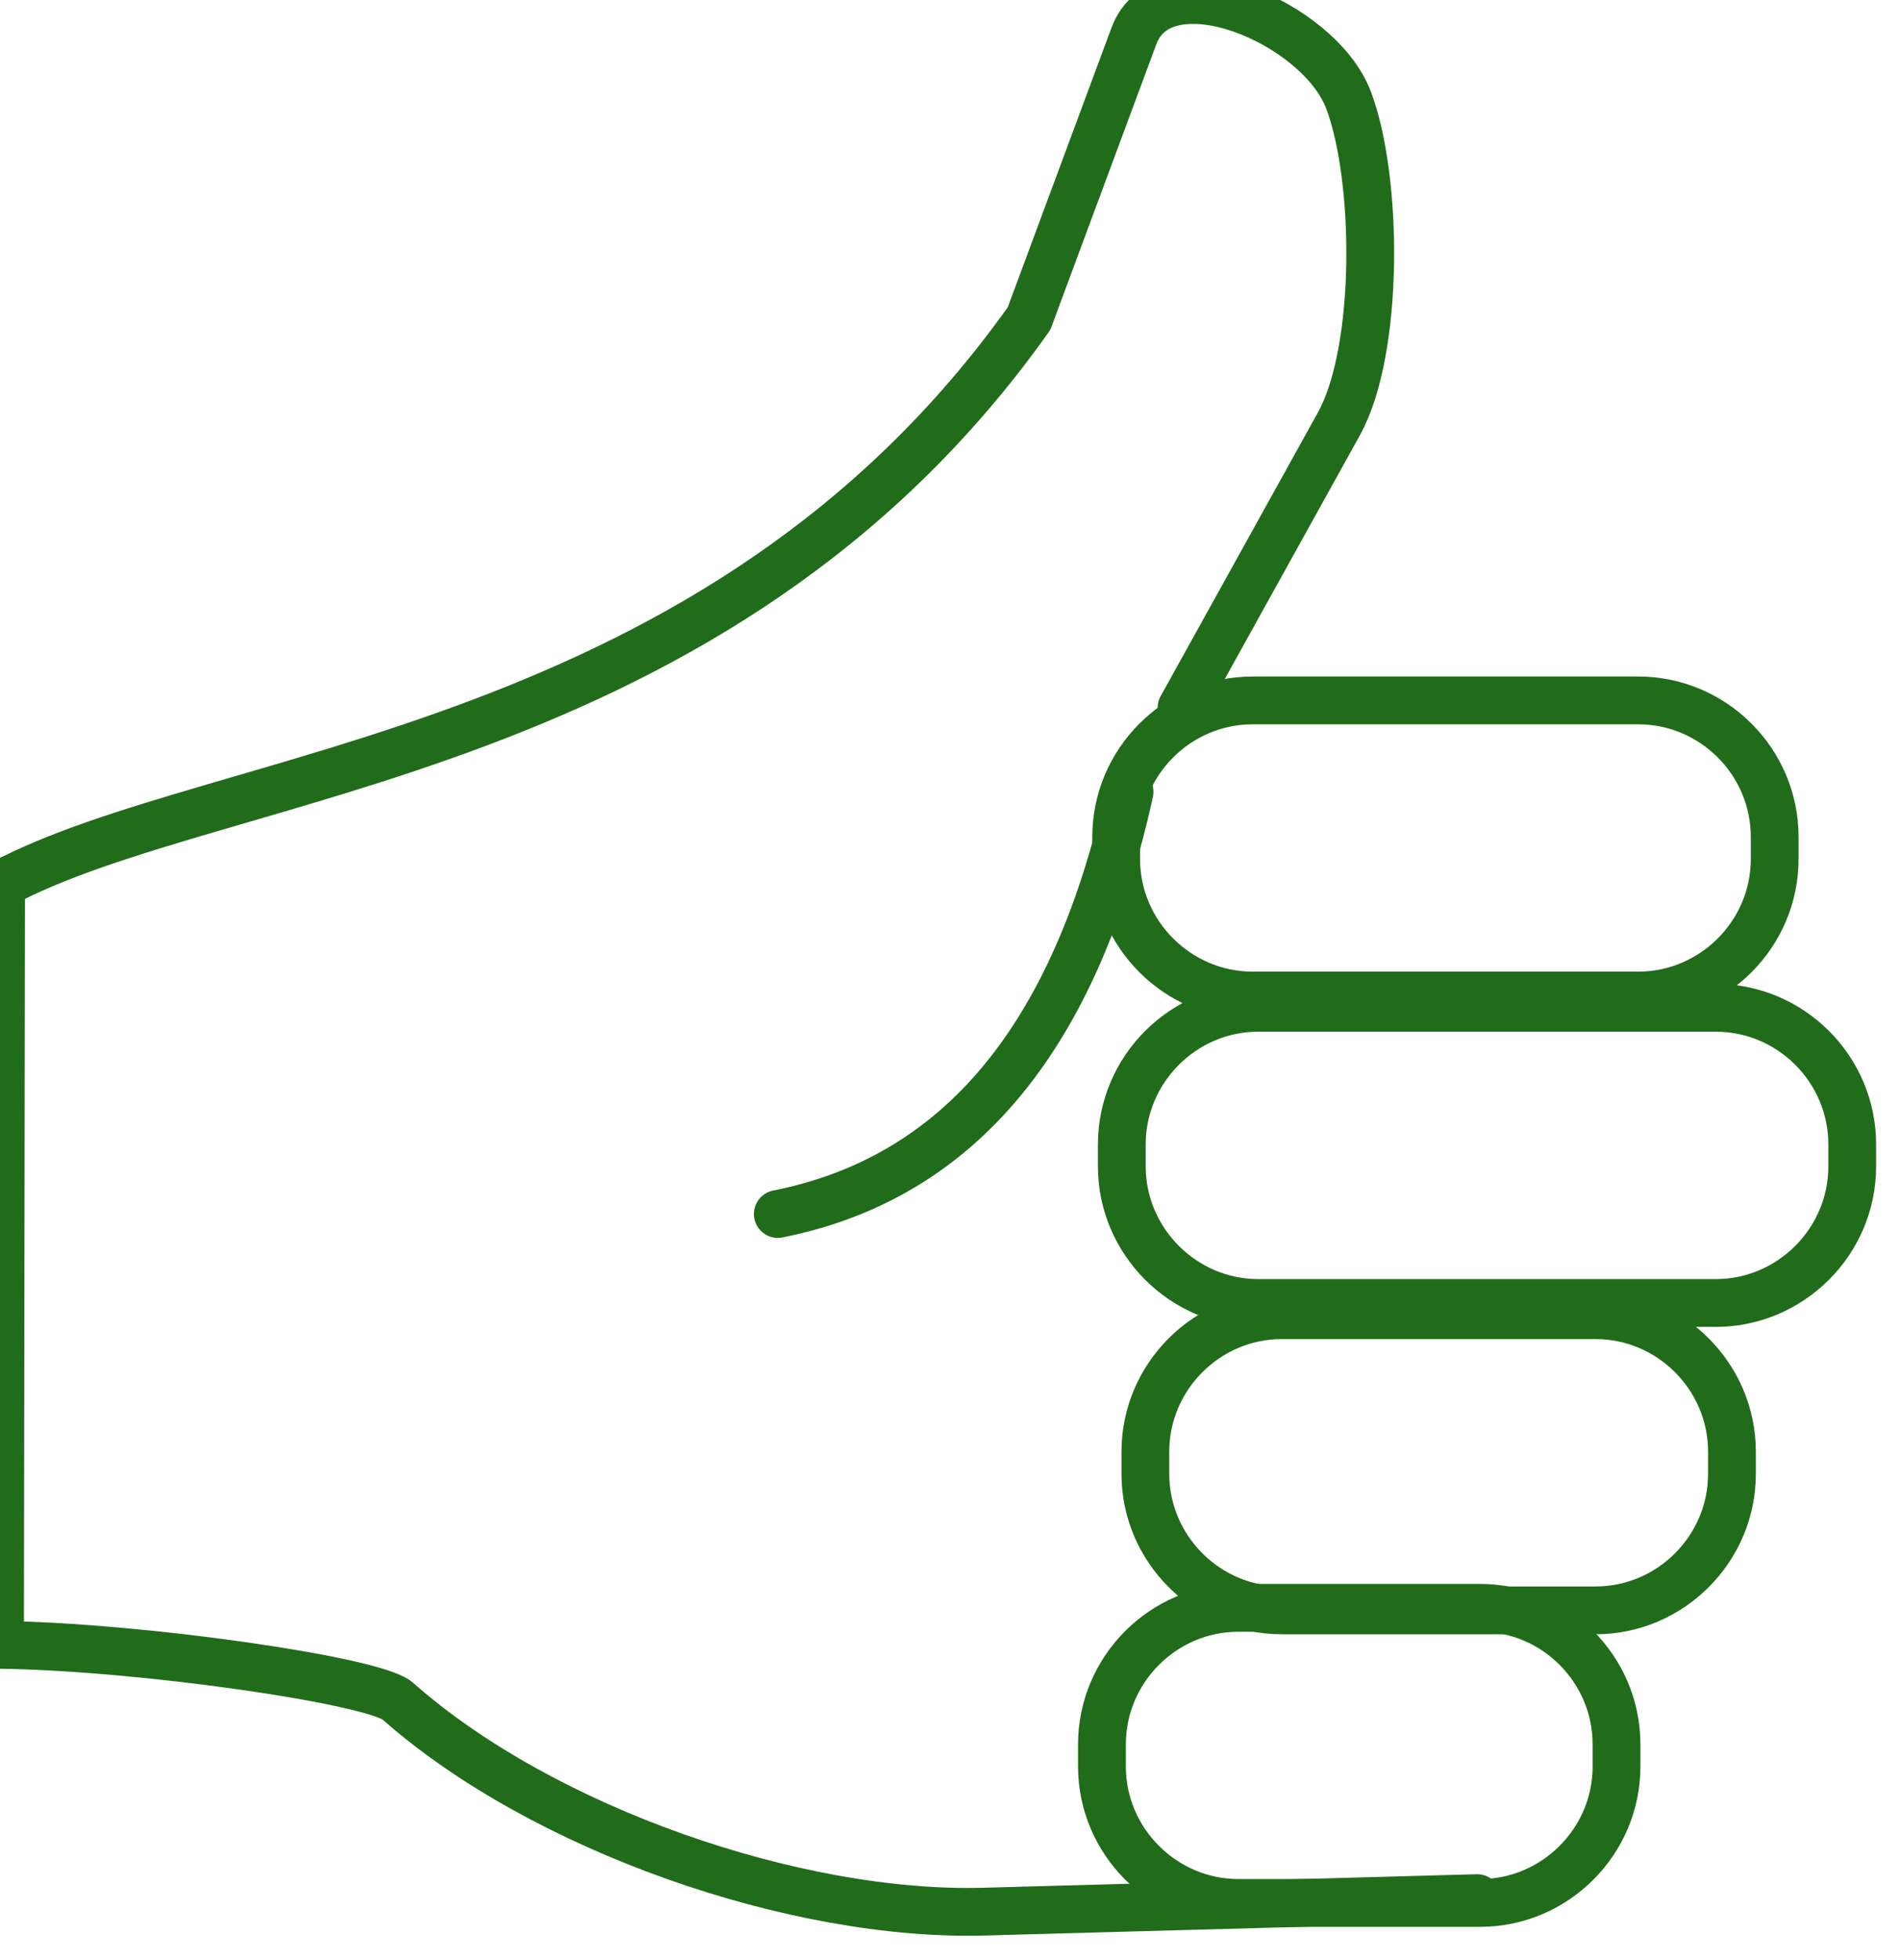 <?xml version="1.0" encoding="utf-8"?>
<svg width="39.766px" height="41px" viewBox="0 0 39.766 41" version="1.1" xmlns:xlink="http://www.w3.org/1999/xlink" xmlns="http://www.w3.org/2000/svg">
  <g id="Group-8">
    <path d="M30.917 39.712L20.588 39.995C16.663 40.103 11.367 38.278 8.323 35.589C7.833 35.155 2.92 34.45 0 34.413L0.023 18.5C4.564 16.066 15.005 15.868 21.537 6.665L23.732 0.753C24.344 -0.897 27.597 0.446 28.223 2.091C28.843 3.721 28.88 7.319 28.022 8.869L24.729 14.807" id="Stroke-1" fill="none" fill-rule="evenodd" stroke="#216C1A" stroke-width="1" stroke-linecap="round" stroke-linejoin="round" />
    <path d="M37.143 17.51L37.143 17.974C37.143 19.544 35.855 20.828 34.287 20.828L26.216 20.828C24.649 20.828 23.361 19.541 23.361 17.974L23.361 17.51C23.361 15.942 24.645 14.654 26.216 14.654L34.287 14.654C35.859 14.654 37.143 15.938 37.143 17.51Z" id="Stroke-3" fill="none" fill-rule="evenodd" stroke="#216C1A" stroke-width="1" stroke-linecap="round" stroke-linejoin="round" />
    <path d="M38.766 23.941L38.766 24.405C38.766 25.975 37.476 27.261 35.91 27.261L26.334 27.261C24.768 27.261 23.479 25.97 23.479 24.405L23.479 23.941C23.479 22.376 24.763 21.085 26.334 21.085L35.91 21.085C37.481 21.085 38.766 22.37 38.766 23.941Z" id="Stroke-5" fill="none" fill-rule="evenodd" stroke="#216C1A" stroke-width="1" stroke-linecap="round" stroke-linejoin="round" />
    <path d="M36.249 30.372L36.249 30.836C36.249 32.407 34.961 33.692 33.393 33.692L26.828 33.692C25.26 33.692 23.972 32.404 23.972 30.836L23.972 30.372C23.972 28.804 25.257 27.516 26.828 27.516L33.393 27.516C34.963 27.516 36.249 28.802 36.249 30.372Z" id="Stroke-7" fill="none" fill-rule="evenodd" stroke="#216C1A" stroke-width="1" stroke-linecap="round" stroke-linejoin="round" />
    <path d="M33.833 36.495L33.833 36.959C33.833 38.529 32.544 39.813 30.978 39.813L25.918 39.813C24.352 39.813 23.063 38.524 23.063 36.959L23.063 36.495C23.063 34.928 24.348 33.639 25.918 33.639L30.978 33.639C32.549 33.639 33.833 34.923 33.833 36.495Z" id="Stroke-9" fill="none" fill-rule="evenodd" stroke="#216C1A" stroke-width="1" stroke-linecap="round" stroke-linejoin="round" />
    <path d="M23.641 16.569C22.51 21.685 20.09 24.642 16.279 25.399" id="Stroke-11" fill="none" fill-rule="evenodd" stroke="#216C1A" stroke-width="1" stroke-linecap="round" stroke-linejoin="round" />
  </g>
</svg>